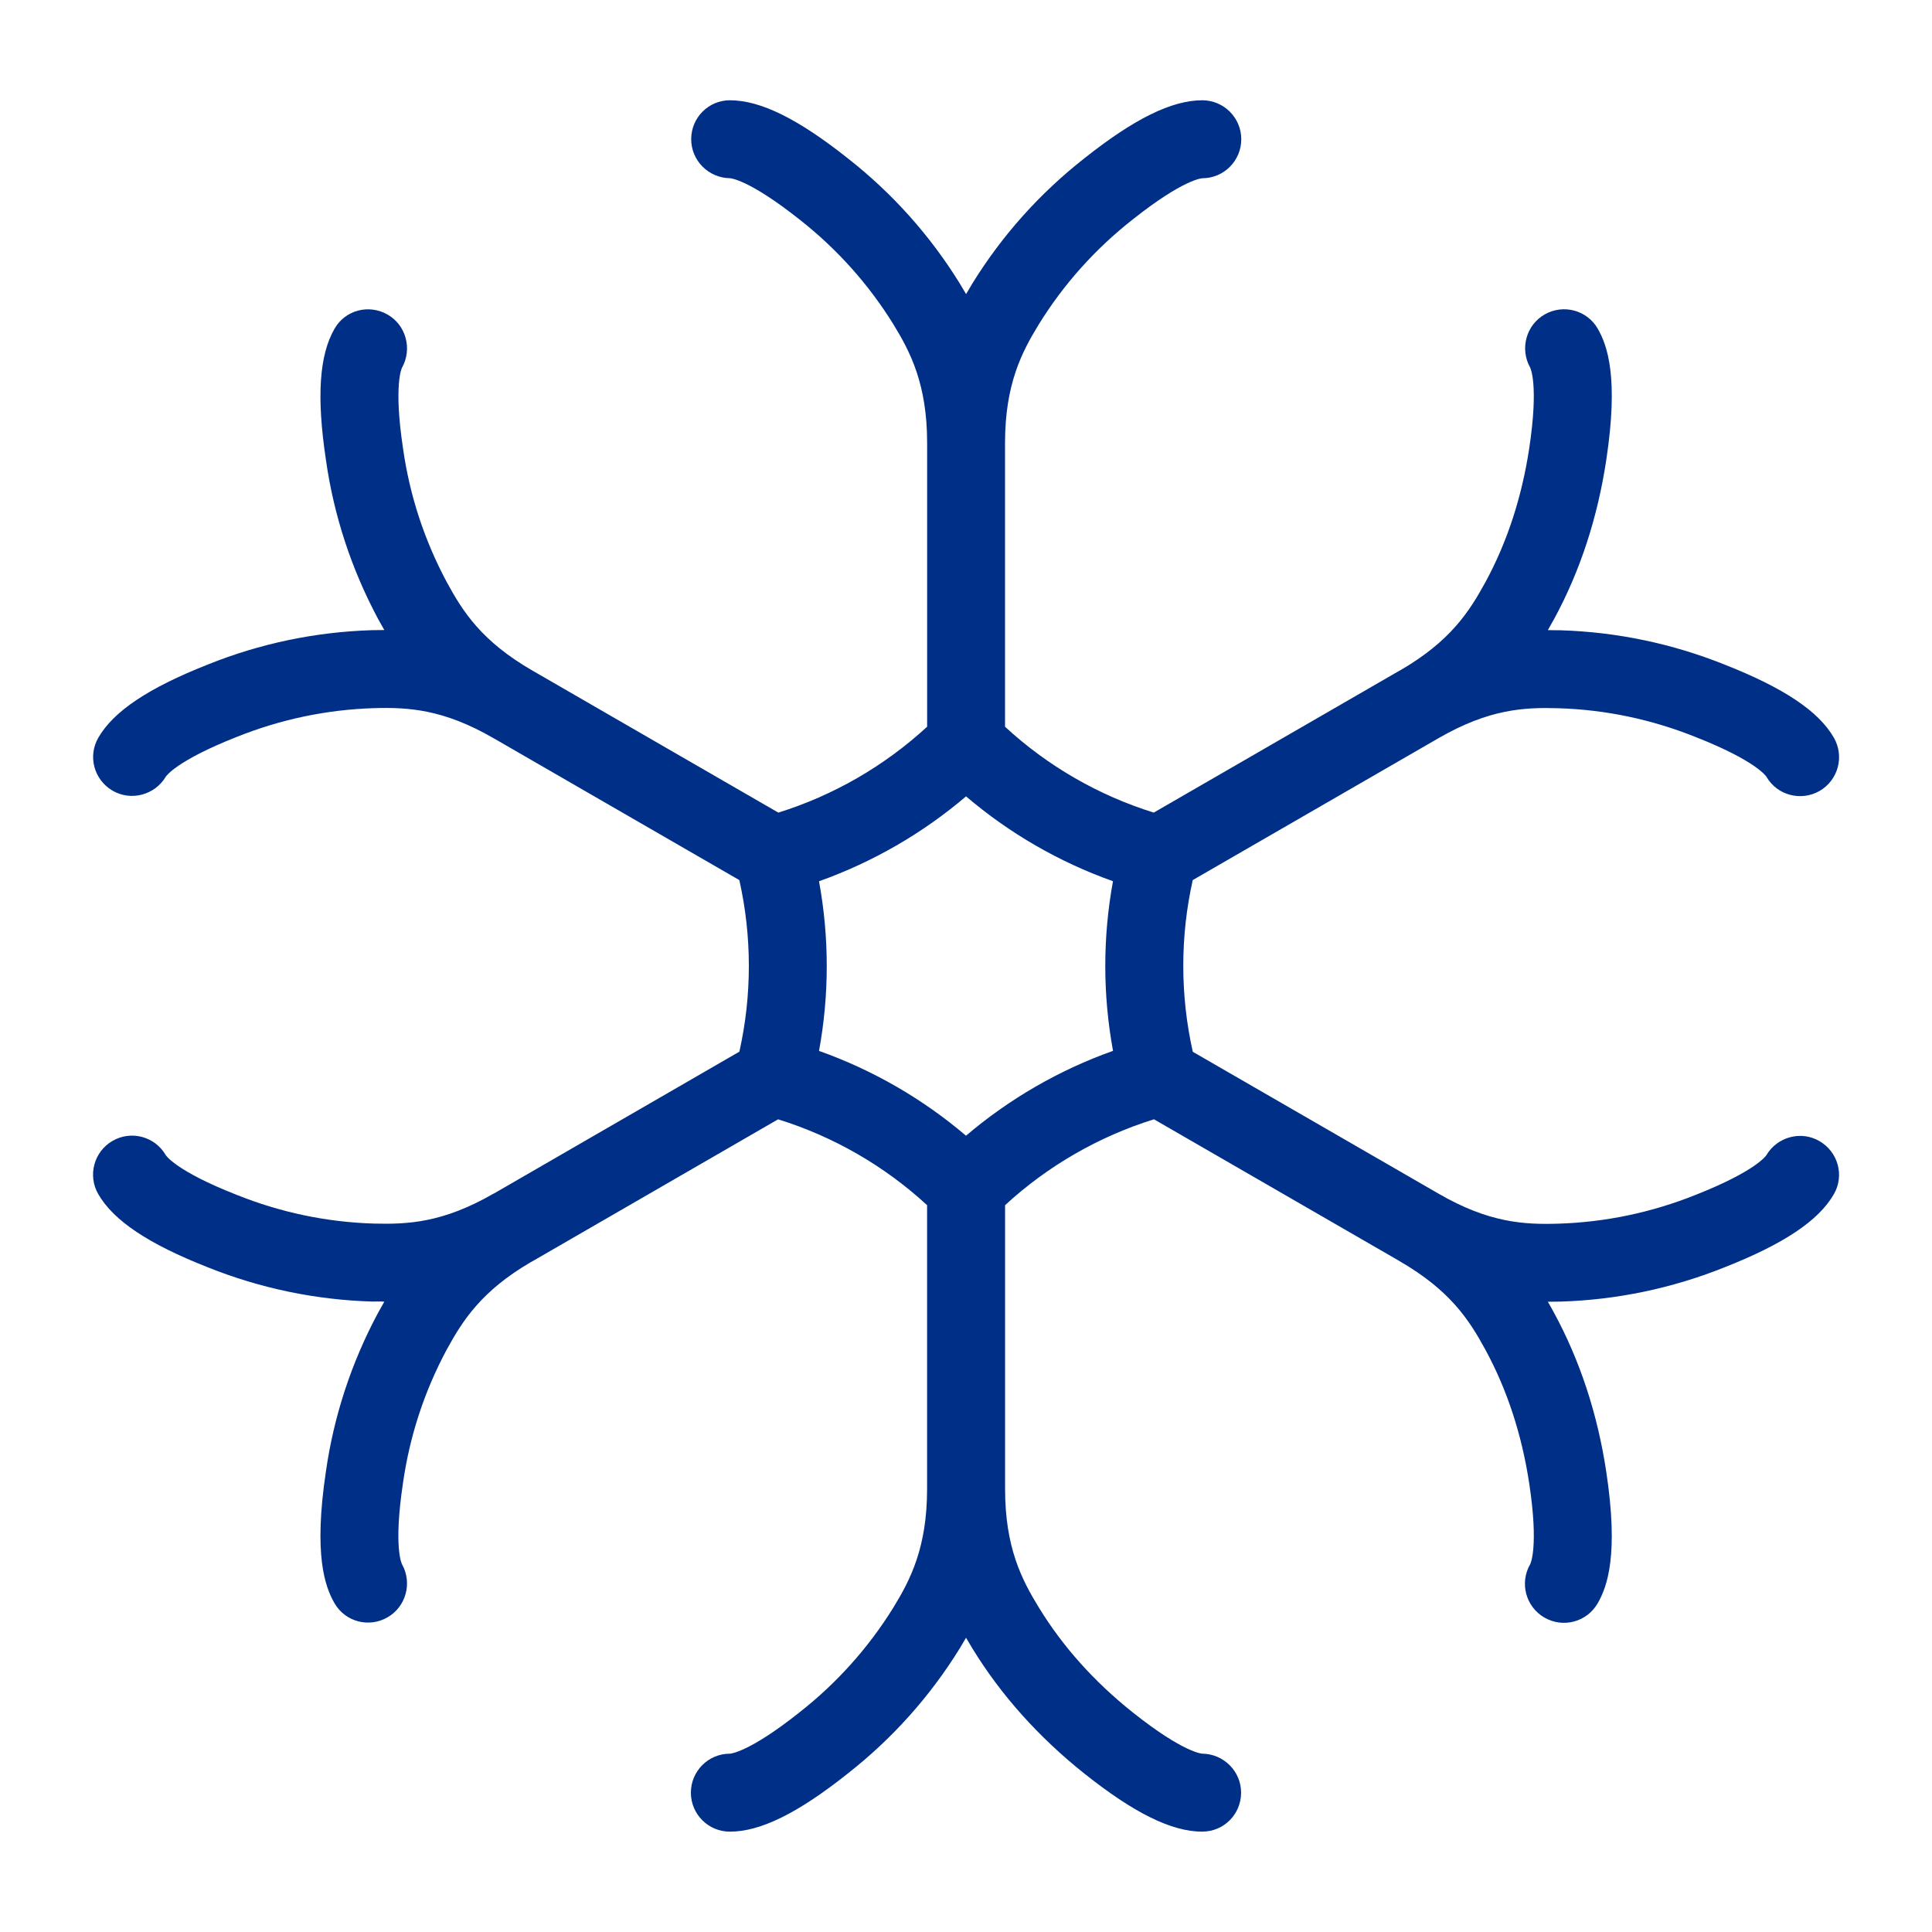 <?xml version="1.0" encoding="UTF-8"?>
<svg id="Layer_1" data-name="Layer 1" xmlns="http://www.w3.org/2000/svg" viewBox="0 0 500 500">
  <defs>
    <style>
      .cls-1 {
        fill: #002f87;
      }
    </style>
  </defs>
  <path class="cls-1" d="M311.14,474.03c-7.93,0-17.65-4.79-30.57-15.08-11.79-9.4-21.53-20.28-28.91-32.33-.55-.91-1.1-1.83-1.65-2.77-.54.95-1.09,1.86-1.64,2.77-7.72,12.48-17.47,23.35-28.97,32.37-12.87,10.24-22.59,15.04-30.51,15.04-5.57,0-10.09-4.52-10.09-10.09s4.52-10.09,10.09-10.09c.04,0,4.79-.18,18.01-10.69,9.69-7.6,17.85-16.72,24.3-27.12,4.41-7.2,8.73-15.54,8.73-30.72v-73.42c-11.03-10.17-24.23-17.77-38.56-22.22l-63.53,36.71c-.18.11-.37.21-.56.3-12.7,7.47-17.51,14.99-21.7,22.65-5.77,10.77-9.57,22.39-11.29,34.5-2.51,16.72-.28,20.93-.25,20.99,2.71,4.83,1.04,11.01-3.78,13.75-4.82,2.76-10.9,1.14-13.68-3.65-2.5-4.33-5.45-12.57-2.25-34,2.04-14.38,6.59-28.25,13.51-41.17.53-.96,1.06-1.92,1.62-2.88-1.23-.12-2.17-.01-3.22-.04-14.66-.45-28.95-3.44-42.53-8.89-15.31-6.03-24.31-12.04-28.28-18.91-2.78-4.82-1.13-10.99,3.69-13.78,4.85-2.8,10.99-1.13,13.78,3.69.03.04,2.55,4.07,18.26,10.24,11.44,4.6,23.42,7.11,35.63,7.47,8.79.22,17.86-.2,30.97-7.77v.03l63.59-36.75c3.27-14.6,3.27-29.8-.01-44.4l-63.16-36.47-.43-.24c-13.02-7.55-22.16-8.05-31.03-7.79-12.15.38-24.11,2.89-35.49,7.46-15.79,6.23-18.29,10.23-18.32,10.27-2.84,4.77-9.02,6.41-13.8,3.61-4.78-2.8-6.44-8.89-3.66-13.7,3.95-6.84,12.95-12.86,28.33-18.93,13.51-5.44,27.8-8.43,42.41-8.89,1.08-.01,2.17-.04,3.27-.04-.54-.93-1.06-1.88-1.58-2.81-6.95-12.98-11.5-26.84-13.54-41.29-2.44-16.26-1.72-27.07,2.26-33.92,2.76-4.79,8.85-6.38,13.67-3.64,4.82,2.73,6.47,8.92,3.78,13.75-.03.04-2.25,4.26.25,20.9,1.72,12.17,5.53,23.8,11.33,34.62,4.2,7.74,9.09,15.35,22.22,22.92l63.58,36.72c14.29-4.45,27.47-12.07,38.51-22.23v-73.44c0-15.17-4.32-23.51-8.76-30.75-6.41-10.34-14.56-19.45-24.22-27.04-13.28-10.53-18.02-10.72-18.06-10.72-5.54-.07-10.06-4.61-10.02-10.15.03-5.54,4.48-10.02,10.02-10.02,7.91,0,17.61,4.78,30.56,15.06,11.48,9.01,21.21,19.88,28.89,32.29.56.92,1.12,1.85,1.67,2.81.55-.95,1.1-1.88,1.65-2.78,7.68-12.42,17.41-23.3,28.96-32.36,12.9-10.24,22.6-15.02,30.52-15.02,5.57,0,10.09,4.52,10.09,10.09s-4.52,10.09-10.09,10.09c-.04,0-4.78.17-18.02,10.68-9.71,7.63-17.86,16.74-24.28,27.12-4.41,7.2-8.75,15.52-8.75,30.71v73.44c11.02,10.17,24.2,17.77,38.49,22.22l63.57-36.72s.09-.03.12-.05c13.05-7.55,17.93-15.16,22.17-22.92,5.59-10.28,9.39-21.92,11.31-34.58,2.51-16.61.26-20.86.24-20.91-2.71-4.83-1.05-11.01,3.77-13.75,4.79-2.73,10.91-1.14,13.7,3.65,2.51,4.35,5.48,12.61,2.23,34.02-2.26,14.99-6.8,28.85-13.53,41.21-.51.93-1.04,1.88-1.59,2.82.83.05,2.14.01,3.22.04,14.66.45,28.95,3.44,42.54,8.89,15.3,6.03,24.31,12.04,28.26,18.91,2.78,4.82,1.13,10.99-3.69,13.78-4.85,2.78-11.01,1.12-13.78-3.69-.03-.04-2.55-4.06-18.26-10.24-11.44-4.6-23.42-7.11-35.63-7.47-8.8-.26-17.85.2-30.89,7.71-.05.03-.07.05-.09.05l-63.58,36.71c-3.27,14.59-3.27,29.8.01,44.44l63.59,36.71c13.09,7.58,22.2,8.04,31.01,7.77,12.16-.37,24.14-2.88,35.53-7.45,15.76-6.21,18.28-10.23,18.31-10.27,2.82-4.78,9.04-6.44,13.79-3.61,4.79,2.8,6.45,8.89,3.68,13.7-3.95,6.87-12.96,12.88-28.32,18.94-13.54,5.42-27.83,8.42-42.43,8.86-1.09.03-2.38.04-3.27.04.55.95,1.08,1.88,1.58,2.82,6.72,12.36,11.28,26.21,13.54,41.19,3.24,21.45.28,29.69-2.23,34.04-2.8,4.82-8.9,6.49-13.79,3.68-4.82-2.8-6.46-8.96-3.68-13.79.03-.04,2.27-4.28-.24-20.91-1.92-12.66-5.73-24.28-11.32-34.57-4.23-7.77-9.13-15.39-22.23-22.96-.2-.12-.39-.24-.58-.35l-62.99-36.37c-14.32,4.47-27.5,12.07-38.53,22.23v73.42c0,15.2,4.33,23.52,8.77,30.75,6.15,10.06,14.32,19.17,24.26,27.09,13.23,10.52,17.98,10.69,18.02,10.69,5.56.07,10.06,4.6,10.03,10.14-.03,5.56-4.48,10.03-10.03,10.03ZM211.95,271.97c13.91,4.94,26.82,12.38,38.05,21.95,11.24-9.56,24.15-17.02,38.05-21.96-2.67-14.53-2.67-29.42-.01-43.9-13.9-4.94-26.79-12.38-38.03-21.96-11.24,9.57-24.15,17.02-38.05,21.97,2.67,14.5,2.67,29.41,0,43.9Z"/>
</svg>
